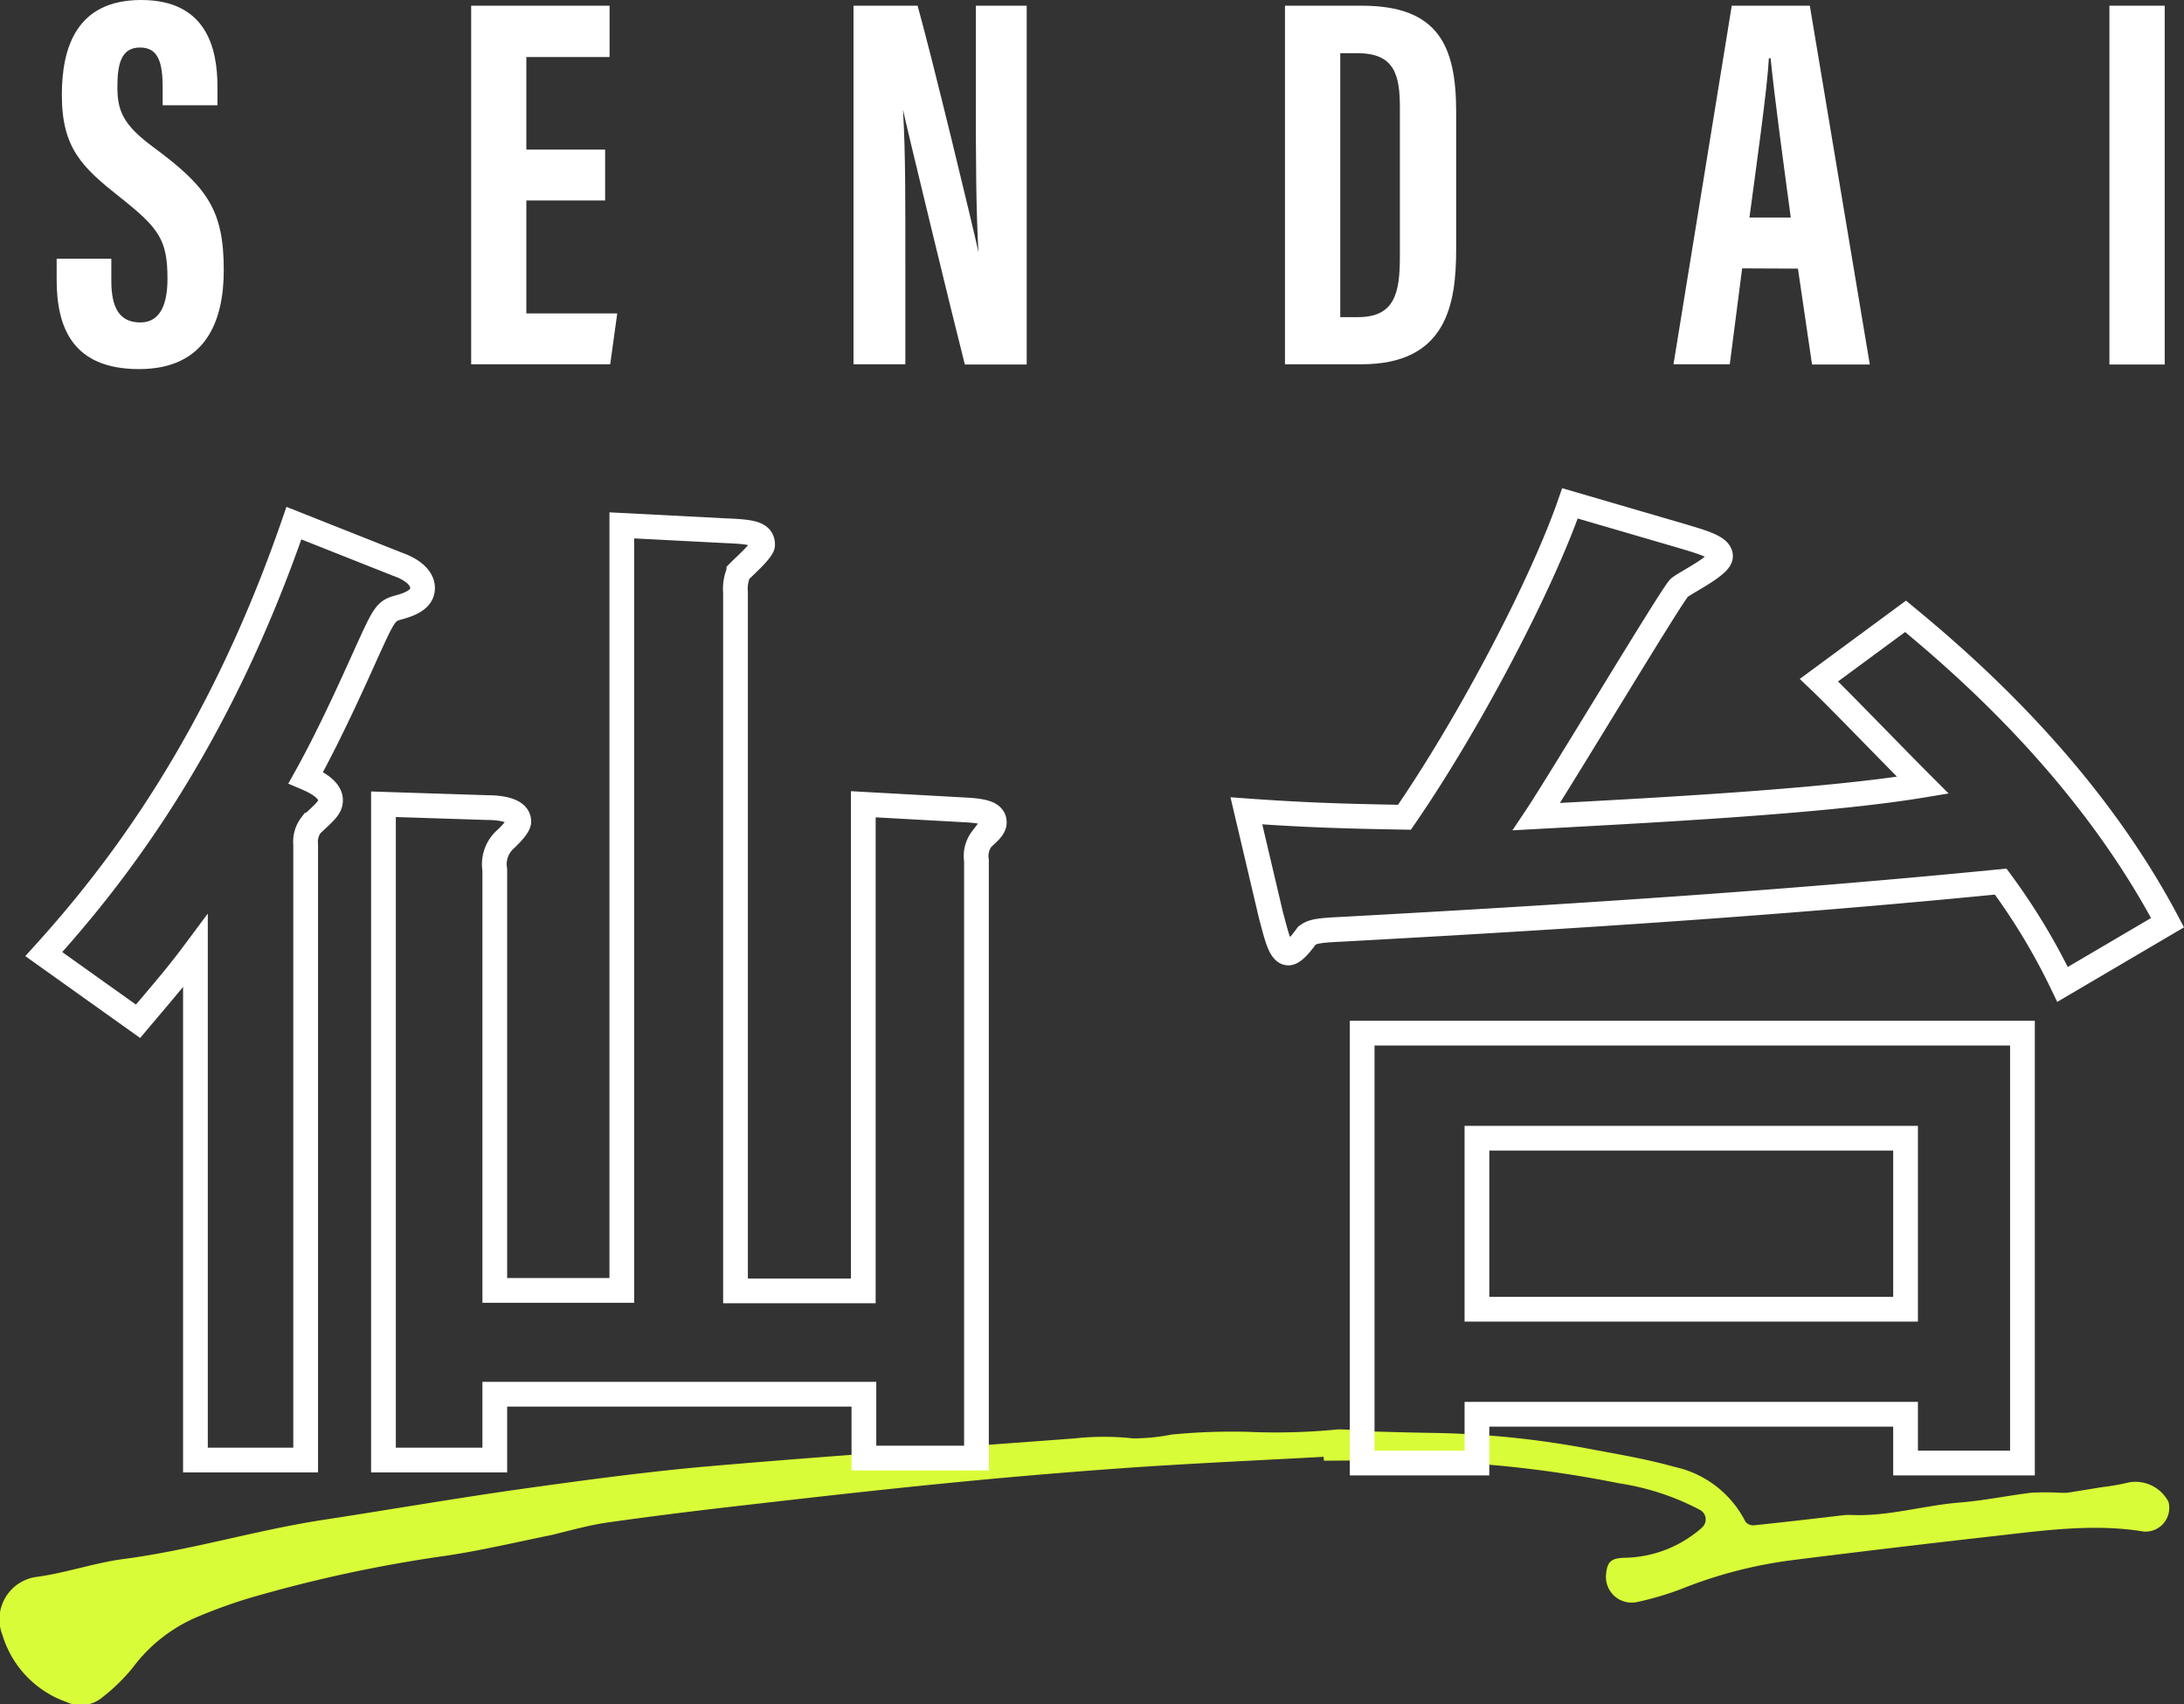 <svg xmlns="http://www.w3.org/2000/svg" viewBox="0 0 176.56 137.72"><rect x="0" y="0" width="176.56" height="137.72" fill="#333333" stroke="none"/><defs><style>.cls-1{fill:#d9fc38;}.cls-2{fill:none;stroke:#fff;stroke-miterlimit:10;stroke-width:2px;}.cls-3{fill:#fff;}</style></defs><g id="レイヤー_2" data-name="レイヤー 2"><g id="レイヤー_7" data-name="レイヤー 7"><path class="cls-1" d="M107,117.74c-5.33.29-10.67.53-16,.9-4.92.35-9.85.77-14.76,1.26-5.68.56-11.36,1.21-17,1.86-3.38.39-6.76.81-10.14,1.29-1.5.22-3,.64-4.47,1-2.85.58-5.68,1.25-8.54,1.68a113,113,0,0,0-16.21,3.51,42.72,42.72,0,0,0-4.14,1.53,12.63,12.63,0,0,0-5,4,14.83,14.83,0,0,1-2.47,2.41,2.72,2.72,0,0,1-2.91.37A8.27,8.27,0,0,1,.2,132.15a3.46,3.46,0,0,1,2.87-4.72c2.32-.33,4.58-1.12,6.91-1.43,5.44-.71,10.7-2.33,16.12-3.16s10.78-1.76,16.18-2.52c5.09-.71,10.19-1.4,15.3-1.84,9.76-.84,19.54-1.49,29.31-2.23a21.82,21.82,0,0,1,4.71,0,15.92,15.92,0,0,0,3.11-.31,50.81,50.81,0,0,1,6.16-.22,51.31,51.31,0,0,0,7.34-.2,18.7,18.7,0,0,1,2.1.15c1.88.06,3.77.11,5.66.14a74,74,0,0,1,12.43,1.27c2.33.44,4.69.83,7,1.48a8.42,8.42,0,0,1,5.7,4.41.81.81,0,0,0,.64.31c2.49-.26,5-.55,7.45-.84h.5c2.94.13,5.77-.76,8.68-1,2-.16,3.9-.56,5.86-.8a20.93,20.93,0,0,1,2.24,0,5.12,5.12,0,0,0,.68,0l2.85-.46a16.56,16.56,0,0,0,2-.35,3,3,0,0,1,3.31,1.56,1.92,1.92,0,0,1-2,2.39c-4.08-.67-8.1-.08-12.13.37q-8.07.91-16.13,1.92a36.56,36.56,0,0,0-8.72,2.19,24.45,24.45,0,0,1-4,1.22,2.08,2.08,0,0,1-2.49-2.26c.09-1,.41-1.27,1.41-1.32a9.65,9.65,0,0,0,5.81-2,5.17,5.17,0,0,0,.57-.48.87.87,0,0,0-.18-1.38,20.58,20.58,0,0,0-6.56-2.16,93.38,93.38,0,0,0-17.09-1.83c-2.25-.06-4.51,0-6.77,0Z"/><path class="cls-2" d="M15.8,76.85c-1.49,2-2.28,2.89-4.64,5.69L3.54,77.11c5.87-6.48,14.09-17.06,20.22-34.83l8.4,3.33c1,.35,2,1,2,1.92s-1,1.31-2,1.58-1.14.61-2.54,3.67c-.79,1.75-2.89,6.48-4.9,10.07.61.26,2,.87,2,1.83,0,.62-.52,1-1.57,2a2.23,2.23,0,0,0-.44,1.57V118H15.8ZM78.28,65.47c1.22.09,2.1.26,2.1,1,0,.44-.44.79-1,1.32a2.29,2.29,0,0,0-.44,1.75v48.3h-9.1v-5.16H40V118H31V65l8.4.27c.7,0,2.54.08,2.54,1.13,0,.35-.61,1-1.14,1.49A2.7,2.7,0,0,0,40,70.29v34H50.27V42.46l8.32.43c2.1.09,3.06.18,3.06,1.14,0,.44-1.49,1.75-1.92,2.19a3.43,3.43,0,0,0-.27,1.66v56.45H69.79V65Z"/><path class="cls-2" d="M166.74,79.56a51.26,51.26,0,0,0-5-8.31c-17.67,1.75-35.44,2.88-53.2,3.85-1.93.09-2.45.17-2.89.52-.26.35-1,1.4-1.49,1.4-.7,0-1-1.57-1.4-3l-2-8.49c4.81.35,8.14.44,12.78.52,5.25-7.61,11.11-18.81,13.38-25.37l8.67,2.53c2.1.62,3.5,1,3.5,1.75s-2.8,2.1-3.33,2.54S126.14,63.11,124.21,66c9.72-.53,23.37-1.23,31.24-2.54-2.8-2.8-6.74-6.91-8.4-8.49l7-5.16c4.12,3.41,14.53,12.16,21.18,24.76Zm-12.69,38.68V114.3H119.4v3.94h-9.28V83.5H163.5v34.74Zm0-26.25H119.4v13.82h34.65Z"/><path class="cls-3" d="M9,20.91V22.7c0,2.16.65,3.36,2.35,3.36s2.19-1.65,2.19-3.53c0-3.12-.67-4.08-3.78-6.54S5,12,5,7.67C5,3.85,6.18,0,11.41,0s6.17,3.82,6.17,7V8.51H13.15V7.08c0-2-.34-3.24-1.83-3.24S9.49,5.11,9.49,7s.39,3.05,2.93,4.91c4.34,3.21,5.67,5.07,5.67,9.92,0,4.11-1.44,8-6.85,8s-6.66-3.41-6.66-7.23V20.91Z"/><path class="cls-3" d="M48.92,16.2H42.55v9.13H49.9l-.57,4.11H38.09V.46H49.28V4.61H42.55v7.48h6.37Z"/><path class="cls-3" d="M69,29.44V.46h5.18c1.15,4.09,4.61,18.39,4.92,19.93h0c-.2-3.56-.21-7.64-.21-12.4V.46H83v29H78C77.11,26,73.25,10.08,73,8.87h0c.21,3.51.19,7.43.19,12.64v7.93Z"/><path class="cls-3" d="M103.88.46h6.2c6.15,0,7.64,3.19,7.64,8.56V20.14c0,4.43-.76,9.3-7.65,9.3h-6.19Zm4.47,25.17h1.43c2.94,0,3.39-1.89,3.39-4.89V8.67c0-2.66-.47-4.37-3.42-4.37h-1.4Z"/><path class="cls-3" d="M140.84,21.69l-1,7.75h-4.55L140,.46h6.31l4.85,29h-4.67l-1.14-7.75Zm3.93-4.11c-.66-4.92-1.3-9.6-1.63-12.87H143c-.12,2.39-1,8.59-1.57,12.87Z"/><path class="cls-3" d="M175,.46v29h-4.47V.46Z"/></g></g></svg>